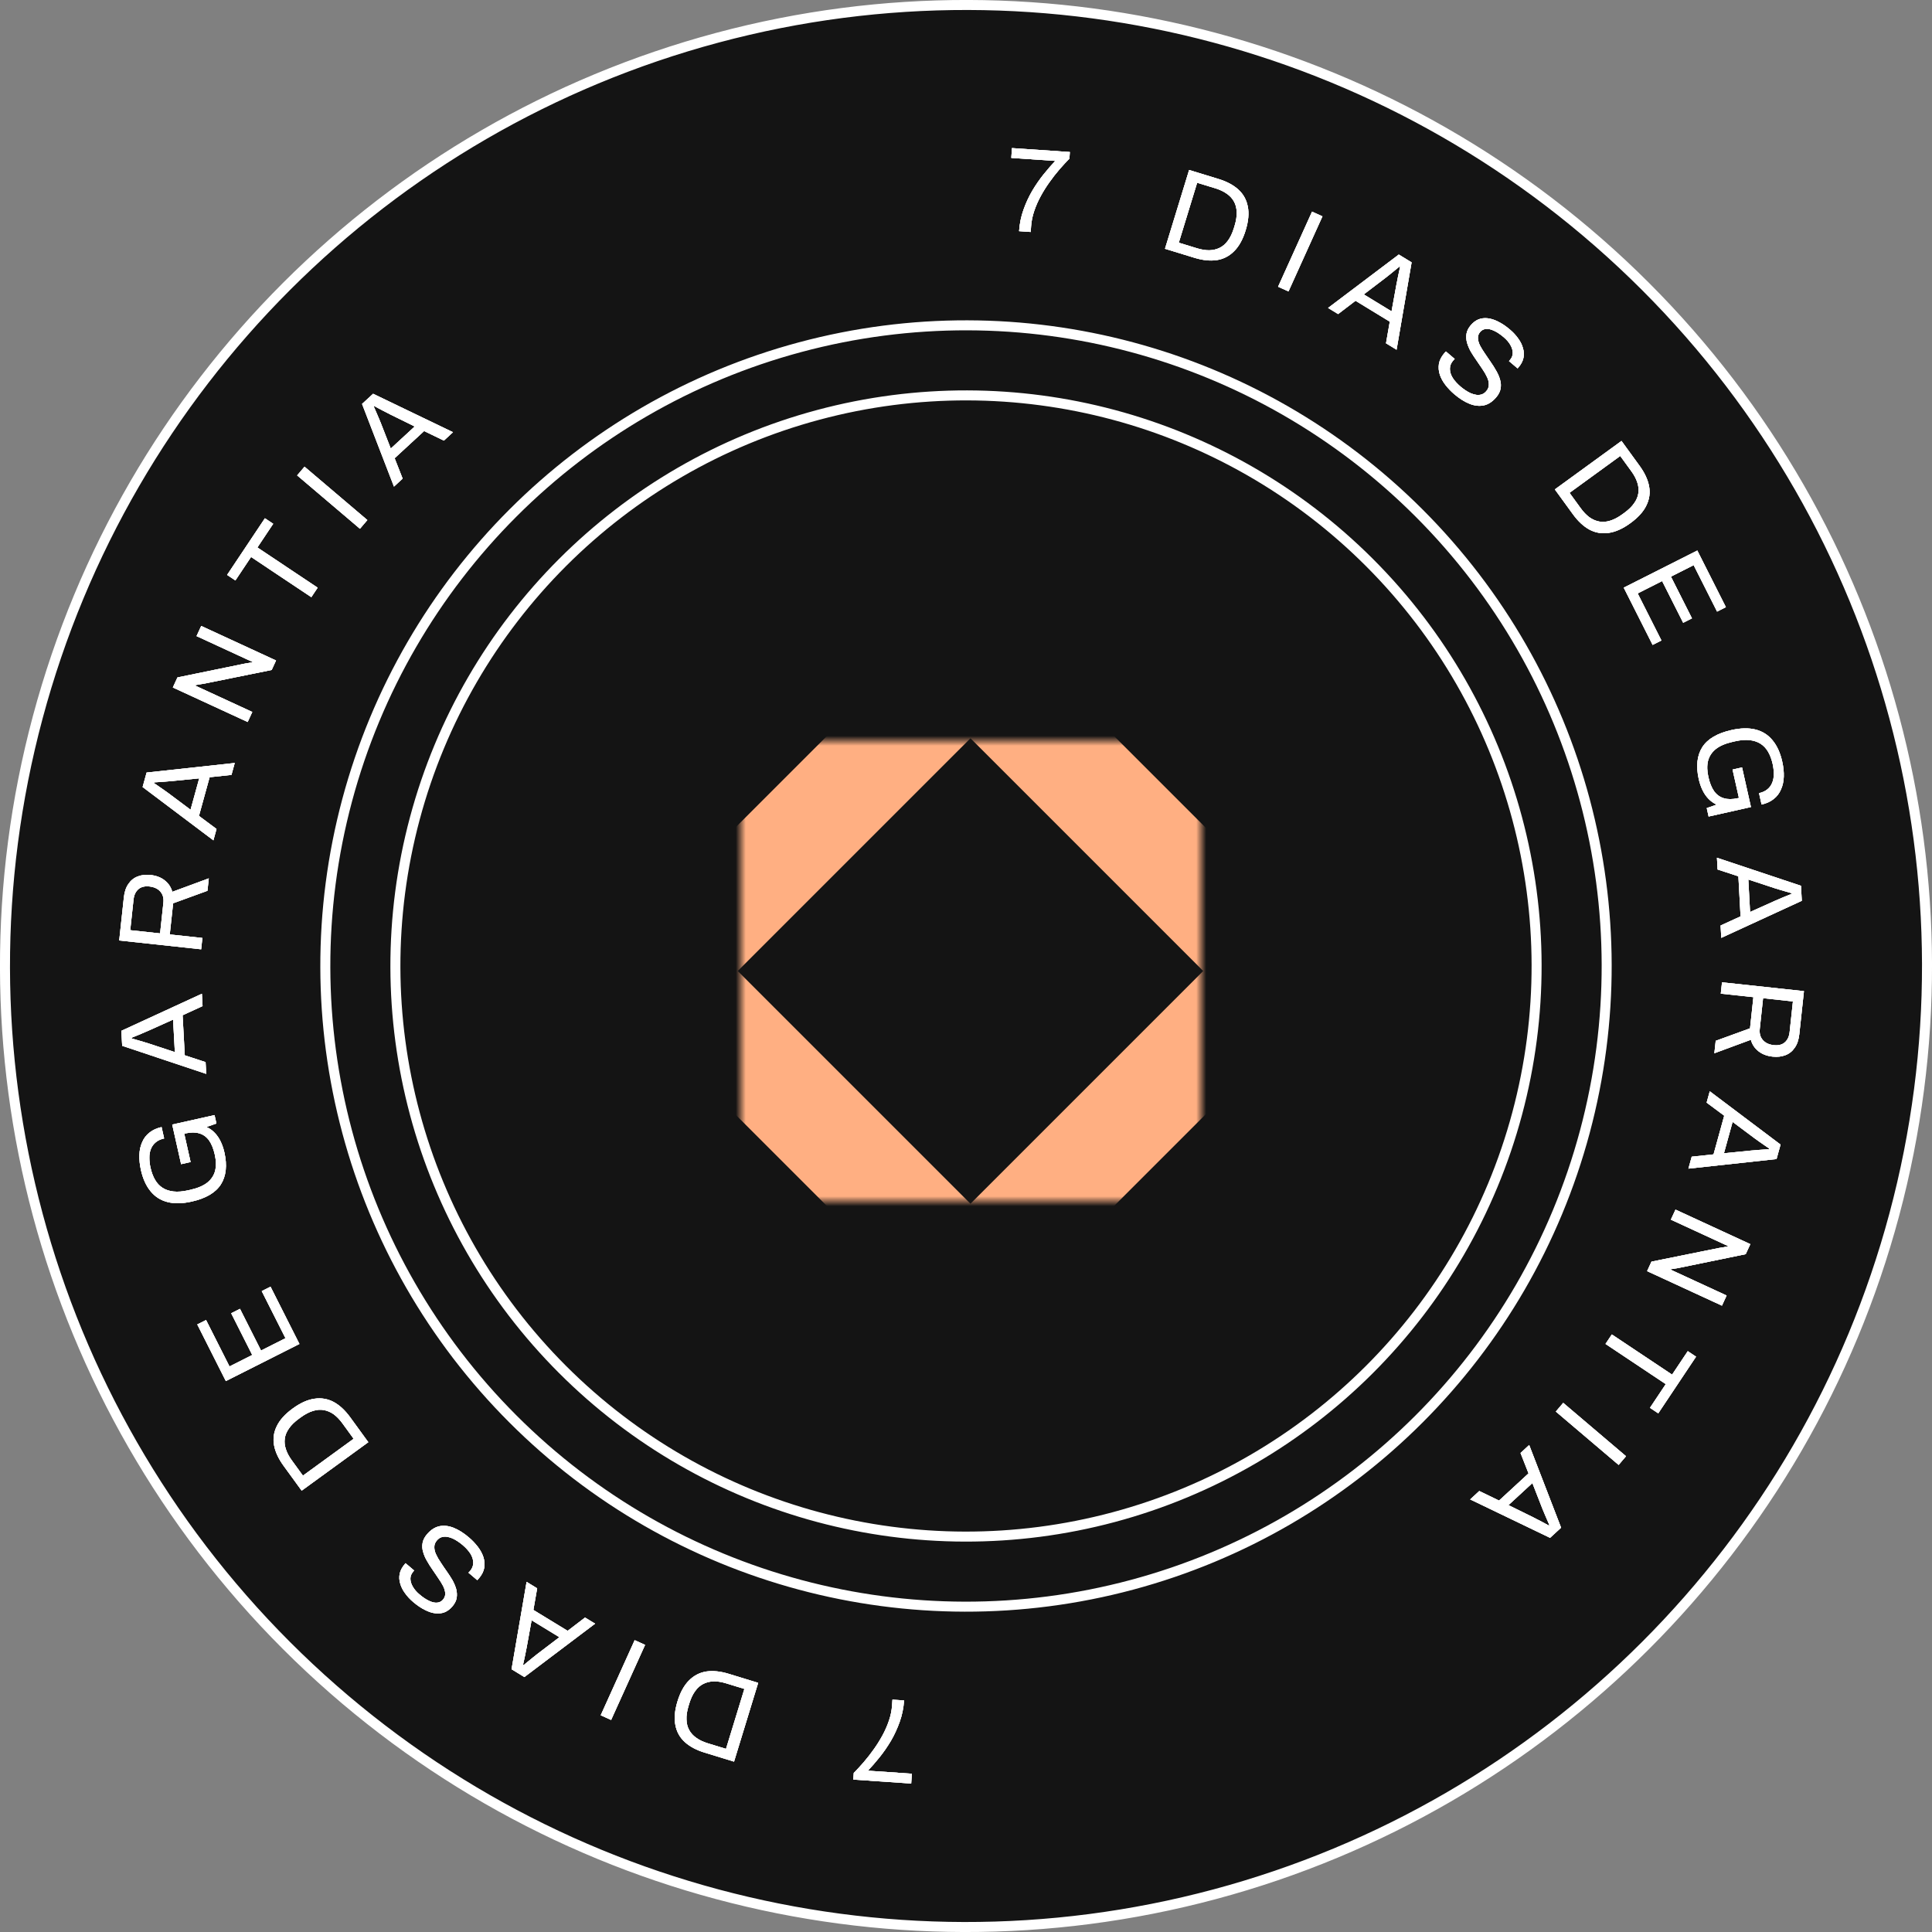 <svg xmlns="http://www.w3.org/2000/svg" width="193" height="193" viewBox="0 0 193 193" fill="none"><rect x="0" y="0" width="193" height="193" fill="#808080" stroke="none"/><circle cx="96.5" cy="96.5" r="96" transform="rotate(-45 96.5 96.5)" fill="#141414" stroke="white"></circle><circle cx="96.5" cy="96.5" r="64" transform="rotate(-45 96.5 96.5)" stroke="white"></circle><circle cx="96.5" cy="96.5" r="57" transform="rotate(-45 96.5 96.5)" stroke="white"></circle><path d="M90.314 169.868C90.264 170.611 90.12 171.318 89.882 171.992C89.643 172.665 89.352 173.299 89.007 173.893C88.654 174.486 88.276 175.034 87.873 175.536C87.47 176.038 87.078 176.488 86.698 176.887L91.092 177.186L91.025 178.168L85.243 177.775L85.287 177.116C85.606 176.793 85.939 176.431 86.287 176.029C86.627 175.636 86.956 175.213 87.276 174.762C87.594 174.318 87.887 173.853 88.152 173.366C88.418 172.879 88.636 172.38 88.807 171.871C88.978 171.369 89.08 170.863 89.115 170.352L89.153 169.789L90.314 169.868Z" fill="white"></path><path d="M90.314 169.868C90.264 170.611 90.12 171.318 89.882 171.992C89.643 172.665 89.352 173.299 89.007 173.893C88.654 174.486 88.276 175.034 87.873 175.536C87.47 176.038 87.078 176.488 86.698 176.887L91.092 177.186L91.025 178.168L85.243 177.775L85.287 177.116C85.606 176.793 85.939 176.431 86.287 176.029C86.627 175.636 86.956 175.213 87.276 174.762C87.594 174.318 87.887 173.853 88.152 173.366C88.418 172.879 88.636 172.38 88.807 171.871C88.978 171.369 89.08 170.863 89.115 170.352L89.153 169.789L90.314 169.868Z" fill="white"></path><path d="M90.314 169.868C90.264 170.611 90.12 171.318 89.882 171.992C89.643 172.665 89.352 173.299 89.007 173.893C88.654 174.486 88.276 175.034 87.873 175.536C87.47 176.038 87.078 176.488 86.698 176.887L91.092 177.186L91.025 178.168L85.243 177.775L85.287 177.116C85.606 176.793 85.939 176.431 86.287 176.029C86.627 175.636 86.956 175.213 87.276 174.762C87.594 174.318 87.887 173.853 88.152 173.366C88.418 172.879 88.636 172.38 88.807 171.871C88.978 171.369 89.08 170.863 89.115 170.352L89.153 169.789L90.314 169.868Z" fill="white"></path><path d="M75.739 168.11L73.328 175.981L70.391 175.081C69.564 174.828 68.903 174.475 68.406 174.021C67.909 173.568 67.596 173.004 67.469 172.329C67.331 171.659 67.402 170.865 67.683 169.947C67.96 169.045 68.344 168.351 68.836 167.865C69.32 167.378 69.896 167.081 70.564 166.976C71.229 166.879 71.975 166.957 72.801 167.21L75.739 168.11ZM74.361 168.717L72.536 168.158C72.1 168.024 71.694 167.958 71.317 167.96C70.937 167.969 70.59 168.051 70.275 168.206C69.96 168.36 69.686 168.599 69.454 168.921C69.211 169.248 69.013 169.664 68.858 170.169L68.788 170.398C68.628 170.919 68.559 171.378 68.579 171.778C68.588 172.182 68.681 172.537 68.855 172.841C69.022 173.143 69.261 173.401 69.573 173.613C69.882 173.833 70.258 174.011 70.702 174.147L72.526 174.706L74.361 168.717Z" fill="white"></path><path d="M75.739 168.11L73.328 175.981L70.391 175.081C69.564 174.828 68.903 174.475 68.406 174.021C67.909 173.568 67.596 173.004 67.469 172.329C67.331 171.659 67.402 170.865 67.683 169.947C67.96 169.045 68.344 168.351 68.836 167.865C69.32 167.378 69.896 167.081 70.564 166.976C71.229 166.879 71.975 166.957 72.801 167.21L75.739 168.11ZM74.361 168.717L72.536 168.158C72.1 168.024 71.694 167.958 71.317 167.96C70.937 167.969 70.59 168.051 70.275 168.206C69.96 168.36 69.686 168.599 69.454 168.921C69.211 169.248 69.013 169.664 68.858 170.169L68.788 170.398C68.628 170.919 68.559 171.378 68.579 171.778C68.588 172.182 68.681 172.537 68.855 172.841C69.022 173.143 69.261 173.401 69.573 173.613C69.882 173.833 70.258 174.011 70.702 174.147L72.526 174.706L74.361 168.717Z" fill="white"></path><path d="M75.739 168.11L73.328 175.981L70.391 175.081C69.564 174.828 68.903 174.475 68.406 174.021C67.909 173.568 67.596 173.004 67.469 172.329C67.331 171.659 67.402 170.865 67.683 169.947C67.96 169.045 68.344 168.351 68.836 167.865C69.32 167.378 69.896 167.081 70.564 166.976C71.229 166.879 71.975 166.957 72.801 167.21L75.739 168.11ZM74.361 168.717L72.536 168.158C72.1 168.024 71.694 167.958 71.317 167.96C70.937 167.969 70.59 168.051 70.275 168.206C69.96 168.36 69.686 168.599 69.454 168.921C69.211 169.248 69.013 169.664 68.858 170.169L68.788 170.398C68.628 170.919 68.559 171.378 68.579 171.778C68.588 172.182 68.681 172.537 68.855 172.841C69.022 173.143 69.261 173.401 69.573 173.613C69.882 173.833 70.258 174.011 70.702 174.147L72.526 174.706L74.361 168.717Z" fill="white"></path><path d="M64.441 164.318L61.048 171.818L60.01 171.348L63.402 163.848L64.441 164.318Z" fill="white"></path><path d="M64.441 164.318L61.048 171.818L60.01 171.348L63.402 163.848L64.441 164.318Z" fill="white"></path><path d="M64.441 164.318L61.048 171.818L60.01 171.348L63.402 163.848L64.441 164.318Z" fill="white"></path><path d="M59.447 162.199L52.383 167.532L51.103 166.751L52.605 158.024L53.66 158.668L53.283 160.828L56.705 162.915L58.443 161.587L59.447 162.199ZM55.881 163.551L53.105 161.857L52.611 164.579C52.594 164.653 52.573 164.757 52.547 164.891C52.521 165.025 52.493 165.172 52.461 165.331C52.426 165.497 52.39 165.662 52.355 165.828C52.315 166.001 52.28 166.157 52.25 166.299L52.312 166.336C52.443 166.229 52.593 166.105 52.763 165.965C52.933 165.825 53.101 165.688 53.267 165.555C53.428 165.429 53.565 165.32 53.676 165.229L55.881 163.551Z" fill="white"></path><path d="M59.447 162.199L52.383 167.532L51.103 166.751L52.605 158.024L53.66 158.668L53.283 160.828L56.705 162.915L58.443 161.587L59.447 162.199ZM55.881 163.551L53.105 161.857L52.611 164.579C52.594 164.653 52.573 164.757 52.547 164.891C52.521 165.025 52.493 165.172 52.461 165.331C52.426 165.497 52.39 165.662 52.355 165.828C52.315 166.001 52.28 166.157 52.25 166.299L52.312 166.336C52.443 166.229 52.593 166.105 52.763 165.965C52.933 165.825 53.101 165.688 53.267 165.555C53.428 165.429 53.565 165.32 53.676 165.229L55.881 163.551Z" fill="white"></path><path d="M59.447 162.199L52.383 167.532L51.103 166.751L52.605 158.024L53.66 158.668L53.283 160.828L56.705 162.915L58.443 161.587L59.447 162.199ZM55.881 163.551L53.105 161.857L52.611 164.579C52.594 164.653 52.573 164.757 52.547 164.891C52.521 165.025 52.493 165.172 52.461 165.331C52.426 165.497 52.39 165.662 52.355 165.828C52.315 166.001 52.28 166.157 52.25 166.299L52.312 166.336C52.443 166.229 52.593 166.105 52.763 165.965C52.933 165.825 53.101 165.688 53.267 165.555C53.428 165.429 53.565 165.32 53.676 165.229L55.881 163.551Z" fill="white"></path><path d="M46.824 153.569C47.166 153.859 47.466 154.172 47.726 154.509C47.98 154.84 48.167 155.182 48.286 155.536C48.401 155.895 48.43 156.256 48.374 156.618C48.313 156.975 48.134 157.327 47.839 157.675C47.813 157.705 47.787 157.736 47.761 157.766C47.729 157.792 47.7 157.82 47.674 157.85L46.796 157.104C46.812 157.086 46.841 157.058 46.883 157.02C46.914 156.984 46.943 156.95 46.969 156.92C47.176 156.676 47.279 156.406 47.278 156.111C47.276 155.816 47.184 155.517 47 155.215C46.806 154.913 46.544 154.622 46.214 154.342C46.068 154.218 45.908 154.097 45.734 153.981C45.554 153.859 45.372 153.758 45.19 153.676C44.996 153.595 44.81 153.542 44.632 153.517C44.443 153.493 44.268 153.507 44.108 153.56C43.936 153.613 43.78 153.723 43.641 153.887C43.464 154.094 43.38 154.317 43.388 154.555C43.385 154.793 43.445 155.038 43.567 155.289C43.684 155.546 43.84 155.815 44.033 156.094C44.214 156.375 44.408 156.66 44.613 156.949C44.818 157.239 45.009 157.533 45.187 157.831C45.353 158.129 45.479 158.426 45.566 158.719C45.647 159.019 45.665 159.319 45.621 159.617C45.572 159.911 45.428 160.198 45.189 160.478C44.967 160.74 44.715 160.931 44.435 161.05C44.15 161.164 43.843 161.203 43.517 161.167C43.179 161.133 42.824 161.02 42.451 160.828C42.073 160.644 41.682 160.38 41.28 160.038C40.951 159.759 40.677 159.463 40.459 159.152C40.229 158.841 40.07 158.522 39.981 158.194C39.88 157.868 39.862 157.543 39.927 157.22C39.992 156.897 40.156 156.58 40.42 156.269L40.513 156.159L41.373 156.889L41.257 157.026C41.08 157.234 40.994 157.465 40.998 157.72C41.002 157.975 41.083 158.238 41.241 158.509C41.393 158.775 41.609 159.027 41.89 159.265C42.255 159.576 42.591 159.798 42.897 159.932C43.198 160.072 43.467 160.127 43.702 160.097C43.927 160.067 44.109 159.97 44.249 159.805C44.41 159.616 44.486 159.409 44.479 159.182C44.466 158.951 44.398 158.709 44.276 158.458C44.148 158.213 43.988 157.951 43.795 157.672C43.602 157.392 43.408 157.107 43.215 156.816C43.009 156.526 42.824 156.232 42.657 155.934C42.48 155.636 42.351 155.337 42.27 155.037C42.177 154.738 42.159 154.439 42.214 154.139C42.264 153.846 42.41 153.556 42.654 153.269C43.032 152.824 43.45 152.555 43.908 152.461C44.36 152.373 44.833 152.428 45.326 152.626C45.819 152.825 46.318 153.139 46.824 153.569Z" fill="white"></path><path d="M46.824 153.569C47.166 153.859 47.466 154.172 47.726 154.509C47.98 154.84 48.167 155.182 48.286 155.536C48.401 155.895 48.43 156.256 48.374 156.618C48.313 156.975 48.134 157.327 47.839 157.675C47.813 157.705 47.787 157.736 47.761 157.766C47.729 157.792 47.7 157.82 47.674 157.85L46.796 157.104C46.812 157.086 46.841 157.058 46.883 157.02C46.914 156.984 46.943 156.95 46.969 156.92C47.176 156.676 47.279 156.406 47.278 156.111C47.276 155.816 47.184 155.517 47 155.215C46.806 154.913 46.544 154.622 46.214 154.342C46.068 154.218 45.908 154.097 45.734 153.981C45.554 153.859 45.372 153.758 45.19 153.676C44.996 153.595 44.81 153.542 44.632 153.517C44.443 153.493 44.268 153.507 44.108 153.56C43.936 153.613 43.78 153.723 43.641 153.887C43.464 154.094 43.38 154.317 43.388 154.555C43.385 154.793 43.445 155.038 43.567 155.289C43.684 155.546 43.84 155.815 44.033 156.094C44.214 156.375 44.408 156.66 44.613 156.949C44.818 157.239 45.009 157.533 45.187 157.831C45.353 158.129 45.479 158.426 45.566 158.719C45.647 159.019 45.665 159.319 45.621 159.617C45.572 159.911 45.428 160.198 45.189 160.478C44.967 160.74 44.715 160.931 44.435 161.05C44.15 161.164 43.843 161.203 43.517 161.167C43.179 161.133 42.824 161.02 42.451 160.828C42.073 160.644 41.682 160.38 41.28 160.038C40.951 159.759 40.677 159.463 40.459 159.152C40.229 158.841 40.07 158.522 39.981 158.194C39.88 157.868 39.862 157.543 39.927 157.22C39.992 156.897 40.156 156.58 40.42 156.269L40.513 156.159L41.373 156.889L41.257 157.026C41.08 157.234 40.994 157.465 40.998 157.72C41.002 157.975 41.083 158.238 41.241 158.509C41.393 158.775 41.609 159.027 41.89 159.265C42.255 159.576 42.591 159.798 42.897 159.932C43.198 160.072 43.467 160.127 43.702 160.097C43.927 160.067 44.109 159.97 44.249 159.805C44.41 159.616 44.486 159.409 44.479 159.182C44.466 158.951 44.398 158.709 44.276 158.458C44.148 158.213 43.988 157.951 43.795 157.672C43.602 157.392 43.408 157.107 43.215 156.816C43.009 156.526 42.824 156.232 42.657 155.934C42.48 155.636 42.351 155.337 42.27 155.037C42.177 154.738 42.159 154.439 42.214 154.139C42.264 153.846 42.41 153.556 42.654 153.269C43.032 152.824 43.45 152.555 43.908 152.461C44.36 152.373 44.833 152.428 45.326 152.626C45.819 152.825 46.318 153.139 46.824 153.569Z" fill="white"></path><path d="M46.824 153.569C47.166 153.859 47.466 154.172 47.726 154.509C47.98 154.84 48.167 155.182 48.286 155.536C48.401 155.895 48.43 156.256 48.374 156.618C48.313 156.975 48.134 157.327 47.839 157.675C47.813 157.705 47.787 157.736 47.761 157.766C47.729 157.792 47.7 157.82 47.674 157.85L46.796 157.104C46.812 157.086 46.841 157.058 46.883 157.02C46.914 156.984 46.943 156.95 46.969 156.92C47.176 156.676 47.279 156.406 47.278 156.111C47.276 155.816 47.184 155.517 47 155.215C46.806 154.913 46.544 154.622 46.214 154.342C46.068 154.218 45.908 154.097 45.734 153.981C45.554 153.859 45.372 153.758 45.19 153.676C44.996 153.595 44.81 153.542 44.632 153.517C44.443 153.493 44.268 153.507 44.108 153.56C43.936 153.613 43.78 153.723 43.641 153.887C43.464 154.094 43.38 154.317 43.388 154.555C43.385 154.793 43.445 155.038 43.567 155.289C43.684 155.546 43.84 155.815 44.033 156.094C44.214 156.375 44.408 156.66 44.613 156.949C44.818 157.239 45.009 157.533 45.187 157.831C45.353 158.129 45.479 158.426 45.566 158.719C45.647 159.019 45.665 159.319 45.621 159.617C45.572 159.911 45.428 160.198 45.189 160.478C44.967 160.74 44.715 160.931 44.435 161.05C44.15 161.164 43.843 161.203 43.517 161.167C43.179 161.133 42.824 161.02 42.451 160.828C42.073 160.644 41.682 160.38 41.28 160.038C40.951 159.759 40.677 159.463 40.459 159.152C40.229 158.841 40.07 158.522 39.981 158.194C39.88 157.868 39.862 157.543 39.927 157.22C39.992 156.897 40.156 156.58 40.42 156.269L40.513 156.159L41.373 156.889L41.257 157.026C41.08 157.234 40.994 157.465 40.998 157.72C41.002 157.975 41.083 158.238 41.241 158.509C41.393 158.775 41.609 159.027 41.89 159.265C42.255 159.576 42.591 159.798 42.897 159.932C43.198 160.072 43.467 160.127 43.702 160.097C43.927 160.067 44.109 159.97 44.249 159.805C44.41 159.616 44.486 159.409 44.479 159.182C44.466 158.951 44.398 158.709 44.276 158.458C44.148 158.213 43.988 157.951 43.795 157.672C43.602 157.392 43.408 157.107 43.215 156.816C43.009 156.526 42.824 156.232 42.657 155.934C42.48 155.636 42.351 155.337 42.27 155.037C42.177 154.738 42.159 154.439 42.214 154.139C42.264 153.846 42.41 153.556 42.654 153.269C43.032 152.824 43.45 152.555 43.908 152.461C44.36 152.373 44.833 152.428 45.326 152.626C45.819 152.825 46.318 153.139 46.824 153.569Z" fill="white"></path><path d="M36.793 144.071L30.136 148.912L28.329 146.428C27.821 145.729 27.504 145.049 27.38 144.388C27.255 143.727 27.344 143.088 27.648 142.472C27.94 141.854 28.475 141.262 29.251 140.698C30.015 140.142 30.739 139.819 31.423 139.726C32.103 139.628 32.742 139.737 33.339 140.055C33.929 140.377 34.478 140.888 34.987 141.586L36.793 144.071ZM35.327 143.728L34.205 142.184C33.937 141.816 33.651 141.519 33.349 141.293C33.04 141.073 32.714 140.93 32.369 140.864C32.024 140.798 31.662 140.824 31.283 140.941C30.892 141.057 30.483 141.27 30.056 141.581L29.862 141.722C29.422 142.042 29.09 142.367 28.866 142.699C28.631 143.028 28.492 143.367 28.448 143.715C28.4 144.057 28.436 144.406 28.557 144.763C28.672 145.125 28.866 145.493 29.139 145.869L30.261 147.412L35.327 143.728Z" fill="white"></path><path d="M36.793 144.071L30.136 148.912L28.329 146.428C27.821 145.729 27.504 145.049 27.38 144.388C27.255 143.727 27.344 143.088 27.648 142.472C27.94 141.854 28.475 141.262 29.251 140.698C30.015 140.142 30.739 139.819 31.423 139.726C32.103 139.628 32.742 139.737 33.339 140.055C33.929 140.377 34.478 140.888 34.987 141.586L36.793 144.071ZM35.327 143.728L34.205 142.184C33.937 141.816 33.651 141.519 33.349 141.293C33.04 141.073 32.714 140.93 32.369 140.864C32.024 140.798 31.662 140.824 31.283 140.941C30.892 141.057 30.483 141.27 30.056 141.581L29.862 141.722C29.422 142.042 29.09 142.367 28.866 142.699C28.631 143.028 28.492 143.367 28.448 143.715C28.4 144.057 28.436 144.406 28.557 144.763C28.672 145.125 28.866 145.493 29.139 145.869L30.261 147.412L35.327 143.728Z" fill="white"></path><path d="M36.793 144.071L30.136 148.912L28.329 146.428C27.821 145.729 27.504 145.049 27.38 144.388C27.255 143.727 27.344 143.088 27.648 142.472C27.94 141.854 28.475 141.262 29.251 140.698C30.015 140.142 30.739 139.819 31.423 139.726C32.103 139.628 32.742 139.737 33.339 140.055C33.929 140.377 34.478 140.888 34.987 141.586L36.793 144.071ZM35.327 143.728L34.205 142.184C33.937 141.816 33.651 141.519 33.349 141.293C33.04 141.073 32.714 140.93 32.369 140.864C32.024 140.798 31.662 140.824 31.283 140.941C30.892 141.057 30.483 141.27 30.056 141.581L29.862 141.722C29.422 142.042 29.09 142.367 28.866 142.699C28.631 143.028 28.492 143.367 28.448 143.715C28.4 144.057 28.436 144.406 28.557 144.763C28.672 145.125 28.866 145.493 29.139 145.869L30.261 147.412L35.327 143.728Z" fill="white"></path><path d="M29.911 134.257L22.561 137.965L19.707 132.308L20.586 131.865L22.926 136.504L25.198 135.358L23.095 131.19L23.974 130.747L26.076 134.915L28.519 133.682L26.146 128.979L27.025 128.536L29.911 134.257Z" fill="white"></path><path d="M29.911 134.257L22.561 137.965L19.707 132.308L20.586 131.865L22.926 136.504L25.198 135.358L23.095 131.19L23.974 130.747L26.076 134.915L28.519 133.682L26.146 128.979L27.025 128.536L29.911 134.257Z" fill="white"></path><path d="M29.911 134.257L22.561 137.965L19.707 132.308L20.586 131.865L22.926 136.504L25.198 135.358L23.095 131.19L23.974 130.747L26.076 134.915L28.519 133.682L26.146 128.979L27.025 128.536L29.911 134.257Z" fill="white"></path><path d="M22.418 115.13C22.709 116.426 22.591 117.49 22.064 118.321C21.535 119.145 20.565 119.715 19.152 120.032C18.231 120.239 17.427 120.255 16.74 120.082C16.053 119.908 15.489 119.551 15.048 119.01C14.6 118.471 14.277 117.765 14.081 116.89C13.958 116.344 13.906 115.835 13.923 115.364C13.94 114.893 14.034 114.47 14.204 114.096C14.364 113.715 14.605 113.399 14.926 113.147C15.244 112.886 15.65 112.701 16.141 112.591L16.396 113.727C16.053 113.804 15.774 113.932 15.56 114.111C15.338 114.292 15.176 114.517 15.072 114.786C14.967 115.048 14.917 115.338 14.923 115.656C14.921 115.976 14.959 116.308 15.036 116.652C15.141 117.12 15.293 117.524 15.492 117.865C15.692 118.206 15.944 118.473 16.25 118.666C16.556 118.86 16.919 118.98 17.339 119.025C17.759 119.07 18.239 119.032 18.777 118.911L19.023 118.856C19.749 118.693 20.314 118.452 20.718 118.131C21.12 117.803 21.379 117.405 21.495 116.936C21.603 116.469 21.591 115.939 21.458 115.346C21.323 114.745 21.13 114.267 20.878 113.914C20.619 113.562 20.296 113.331 19.911 113.221C19.524 113.103 19.069 113.102 18.546 113.22L18.405 113.251L19.041 116.085L18.092 116.298L17.204 112.34L21.431 111.392L21.62 112.235L20.628 112.58C20.948 112.73 21.227 112.93 21.464 113.18C21.7 113.43 21.897 113.722 22.054 114.056C22.209 114.382 22.33 114.74 22.418 115.13Z" fill="white"></path><path d="M22.418 115.13C22.709 116.426 22.591 117.49 22.064 118.321C21.535 119.145 20.565 119.715 19.152 120.032C18.231 120.239 17.427 120.255 16.74 120.082C16.053 119.908 15.489 119.551 15.048 119.01C14.6 118.471 14.277 117.765 14.081 116.89C13.958 116.344 13.906 115.835 13.923 115.364C13.94 114.893 14.034 114.47 14.204 114.096C14.364 113.715 14.605 113.399 14.926 113.147C15.244 112.886 15.65 112.701 16.141 112.591L16.396 113.727C16.053 113.804 15.774 113.932 15.56 114.111C15.338 114.292 15.176 114.517 15.072 114.786C14.967 115.048 14.917 115.338 14.923 115.656C14.921 115.976 14.959 116.308 15.036 116.652C15.141 117.12 15.293 117.524 15.492 117.865C15.692 118.206 15.944 118.473 16.25 118.666C16.556 118.86 16.919 118.98 17.339 119.025C17.759 119.07 18.239 119.032 18.777 118.911L19.023 118.856C19.749 118.693 20.314 118.452 20.718 118.131C21.12 117.803 21.379 117.405 21.495 116.936C21.603 116.469 21.591 115.939 21.458 115.346C21.323 114.745 21.13 114.267 20.878 113.914C20.619 113.562 20.296 113.331 19.911 113.221C19.524 113.103 19.069 113.102 18.546 113.22L18.405 113.251L19.041 116.085L18.092 116.298L17.204 112.34L21.431 111.392L21.62 112.235L20.628 112.58C20.948 112.73 21.227 112.93 21.464 113.18C21.7 113.43 21.897 113.722 22.054 114.056C22.209 114.382 22.33 114.74 22.418 115.13Z" fill="white"></path><path d="M22.418 115.13C22.709 116.426 22.591 117.49 22.064 118.321C21.535 119.145 20.565 119.715 19.152 120.032C18.231 120.239 17.427 120.255 16.74 120.082C16.053 119.908 15.489 119.551 15.048 119.01C14.6 118.471 14.277 117.765 14.081 116.89C13.958 116.344 13.906 115.835 13.923 115.364C13.94 114.893 14.034 114.47 14.204 114.096C14.364 113.715 14.605 113.399 14.926 113.147C15.244 112.886 15.65 112.701 16.141 112.591L16.396 113.727C16.053 113.804 15.774 113.932 15.56 114.111C15.338 114.292 15.176 114.517 15.072 114.786C14.967 115.048 14.917 115.338 14.923 115.656C14.921 115.976 14.959 116.308 15.036 116.652C15.141 117.12 15.293 117.524 15.492 117.865C15.692 118.206 15.944 118.473 16.25 118.666C16.556 118.86 16.919 118.98 17.339 119.025C17.759 119.07 18.239 119.032 18.777 118.911L19.023 118.856C19.749 118.693 20.314 118.452 20.718 118.131C21.12 117.803 21.379 117.405 21.495 116.936C21.603 116.469 21.591 115.939 21.458 115.346C21.323 114.745 21.13 114.267 20.878 113.914C20.619 113.562 20.296 113.331 19.911 113.221C19.524 113.103 19.069 113.102 18.546 113.22L18.405 113.251L19.041 116.085L18.092 116.298L17.204 112.34L21.431 111.392L21.62 112.235L20.628 112.58C20.948 112.73 21.227 112.93 21.464 113.18C21.7 113.43 21.897 113.722 22.054 114.056C22.209 114.382 22.33 114.74 22.418 115.13Z" fill="white"></path><path d="M20.601 107.276L12.205 104.473L12.124 102.975L20.168 99.272L20.235 100.506L18.241 101.419L18.457 105.421L20.537 106.102L20.601 107.276ZM17.467 105.102L17.291 101.855L14.769 102.988C14.698 103.016 14.6 103.057 14.475 103.112C14.35 103.167 14.213 103.227 14.064 103.291C13.907 103.355 13.751 103.42 13.594 103.484C13.429 103.549 13.28 103.609 13.147 103.665L13.151 103.737C13.314 103.784 13.501 103.838 13.712 103.899C13.924 103.959 14.132 104.02 14.335 104.081C14.531 104.143 14.698 104.194 14.836 104.234L17.467 105.102Z" fill="white"></path><path d="M20.601 107.276L12.205 104.473L12.124 102.975L20.168 99.272L20.235 100.506L18.241 101.419L18.457 105.421L20.537 106.102L20.601 107.276ZM17.467 105.102L17.291 101.855L14.769 102.988C14.698 103.016 14.6 103.057 14.475 103.112C14.35 103.167 14.213 103.227 14.064 103.291C13.907 103.355 13.751 103.42 13.594 103.484C13.429 103.549 13.28 103.609 13.147 103.665L13.151 103.737C13.314 103.784 13.501 103.838 13.712 103.899C13.924 103.959 14.132 104.02 14.335 104.081C14.531 104.143 14.698 104.194 14.836 104.234L17.467 105.102Z" fill="white"></path><path d="M20.601 107.276L12.205 104.473L12.124 102.975L20.168 99.272L20.235 100.506L18.241 101.419L18.457 105.421L20.537 106.102L20.601 107.276ZM17.467 105.102L17.291 101.855L14.769 102.988C14.698 103.016 14.6 103.057 14.475 103.112C14.35 103.167 14.213 103.227 14.064 103.291C13.907 103.355 13.751 103.42 13.594 103.484C13.429 103.549 13.28 103.609 13.147 103.665L13.151 103.737C13.314 103.784 13.501 103.838 13.712 103.899C13.924 103.959 14.132 104.02 14.335 104.081C14.531 104.143 14.698 104.194 14.836 104.234L17.467 105.102Z" fill="white"></path><path d="M20.094 94.832L11.909 93.95L12.374 89.643C12.434 89.086 12.587 88.636 12.833 88.293C13.072 87.94 13.384 87.692 13.77 87.549C14.148 87.404 14.571 87.358 15.04 87.408C15.605 87.469 16.077 87.648 16.455 87.947C16.833 88.245 17.086 88.626 17.213 89.091L20.858 87.745L20.724 88.986L17.295 90.234L16.959 93.348L20.216 93.699L20.094 94.832ZM15.993 93.244L16.323 90.177C16.372 89.724 16.271 89.355 16.02 89.07C15.77 88.778 15.402 88.606 14.917 88.553C14.615 88.521 14.354 88.549 14.136 88.638C13.917 88.727 13.74 88.873 13.605 89.076C13.463 89.278 13.375 89.538 13.34 89.856L13.01 92.922L15.993 93.244Z" fill="white"></path><path d="M20.094 94.832L11.909 93.95L12.374 89.643C12.434 89.086 12.587 88.636 12.833 88.293C13.072 87.94 13.384 87.692 13.77 87.549C14.148 87.404 14.571 87.358 15.04 87.408C15.605 87.469 16.077 87.648 16.455 87.947C16.833 88.245 17.086 88.626 17.213 89.091L20.858 87.745L20.724 88.986L17.295 90.234L16.959 93.348L20.216 93.699L20.094 94.832ZM15.993 93.244L16.323 90.177C16.372 89.724 16.271 89.355 16.02 89.07C15.77 88.778 15.402 88.606 14.917 88.553C14.615 88.521 14.354 88.549 14.136 88.638C13.917 88.727 13.74 88.873 13.605 89.076C13.463 89.278 13.375 89.538 13.34 89.856L13.01 92.922L15.993 93.244Z" fill="white"></path><path d="M20.094 94.832L11.909 93.95L12.374 89.643C12.434 89.086 12.587 88.636 12.833 88.293C13.072 87.94 13.384 87.692 13.77 87.549C14.148 87.404 14.571 87.358 15.04 87.408C15.605 87.469 16.077 87.648 16.455 87.947C16.833 88.245 17.086 88.626 17.213 89.091L20.858 87.745L20.724 88.986L17.295 90.234L16.959 93.348L20.216 93.699L20.094 94.832ZM15.993 93.244L16.323 90.177C16.372 89.724 16.271 89.355 16.02 89.07C15.77 88.778 15.402 88.606 14.917 88.553C14.615 88.521 14.354 88.549 14.136 88.638C13.917 88.727 13.74 88.873 13.605 89.076C13.463 89.278 13.375 89.538 13.34 89.856L13.01 92.922L15.993 93.244Z" fill="white"></path><path d="M21.318 83.946L14.247 78.622L14.646 77.176L23.45 76.219L23.121 77.41L20.94 77.643L19.875 81.506L21.63 82.812L21.318 83.946ZM19.036 80.889L19.901 77.754L17.149 78.028C17.073 78.032 16.968 78.04 16.831 78.053C16.695 78.065 16.547 78.078 16.385 78.091C16.216 78.103 16.047 78.114 15.878 78.126C15.701 78.135 15.54 78.145 15.397 78.155L15.377 78.224C15.517 78.321 15.677 78.431 15.858 78.556C16.04 78.681 16.217 78.805 16.391 78.927C16.557 79.048 16.699 79.149 16.817 79.231L19.036 80.889Z" fill="white"></path><path d="M21.318 83.946L14.247 78.622L14.646 77.176L23.45 76.219L23.121 77.41L20.94 77.643L19.875 81.506L21.63 82.812L21.318 83.946ZM19.036 80.889L19.901 77.754L17.149 78.028C17.073 78.032 16.968 78.04 16.831 78.053C16.695 78.065 16.547 78.078 16.385 78.091C16.216 78.103 16.047 78.114 15.878 78.126C15.701 78.135 15.54 78.145 15.397 78.155L15.377 78.224C15.517 78.321 15.677 78.431 15.858 78.556C16.04 78.681 16.217 78.805 16.391 78.927C16.557 79.048 16.699 79.149 16.817 79.231L19.036 80.889Z" fill="white"></path><path d="M21.318 83.946L14.247 78.622L14.646 77.176L23.45 76.219L23.121 77.41L20.94 77.643L19.875 81.506L21.63 82.812L21.318 83.946ZM19.036 80.889L19.901 77.754L17.149 78.028C17.073 78.032 16.968 78.04 16.831 78.053C16.695 78.065 16.547 78.078 16.385 78.091C16.216 78.103 16.047 78.114 15.878 78.126C15.701 78.135 15.54 78.145 15.397 78.155L15.377 78.224C15.517 78.321 15.677 78.431 15.858 78.556C16.04 78.681 16.217 78.805 16.391 78.927C16.557 79.048 16.699 79.149 16.817 79.231L19.036 80.889Z" fill="white"></path><path d="M24.741 72.125L17.266 68.676L17.729 67.673L24.328 66.318C24.388 66.302 24.475 66.284 24.589 66.267C24.703 66.249 24.817 66.231 24.931 66.213C25.038 66.192 25.132 66.178 25.215 66.172L25.235 66.128C25.118 66.075 25.006 66.023 24.897 65.972C24.781 65.919 24.668 65.867 24.559 65.817L19.634 63.544L20.102 62.531L27.576 65.98L27.139 66.928L20.432 68.287C20.329 68.301 20.181 68.325 19.989 68.36C19.8 68.387 19.647 68.413 19.53 68.439L19.505 68.493C19.621 68.547 19.737 68.6 19.853 68.654C19.962 68.704 20.075 68.756 20.191 68.81L25.203 71.123L24.741 72.125Z" fill="white"></path><path d="M24.741 72.125L17.266 68.676L17.729 67.673L24.328 66.318C24.388 66.302 24.475 66.284 24.589 66.267C24.703 66.249 24.817 66.231 24.931 66.213C25.038 66.192 25.132 66.178 25.215 66.172L25.235 66.128C25.118 66.075 25.006 66.023 24.897 65.972C24.781 65.919 24.668 65.867 24.559 65.817L19.634 63.544L20.102 62.531L27.576 65.98L27.139 66.928L20.432 68.287C20.329 68.301 20.181 68.325 19.989 68.36C19.8 68.387 19.647 68.413 19.53 68.439L19.505 68.493C19.621 68.547 19.737 68.6 19.853 68.654C19.962 68.704 20.075 68.756 20.191 68.81L25.203 71.123L24.741 72.125Z" fill="white"></path><path d="M24.741 72.125L17.266 68.676L17.729 67.673L24.328 66.318C24.388 66.302 24.475 66.284 24.589 66.267C24.703 66.249 24.817 66.231 24.931 66.213C25.038 66.192 25.132 66.178 25.215 66.172L25.235 66.128C25.118 66.075 25.006 66.023 24.897 65.972C24.781 65.919 24.668 65.867 24.559 65.817L19.634 63.544L20.102 62.531L27.576 65.98L27.139 66.928L20.432 68.287C20.329 68.301 20.181 68.325 19.989 68.36C19.8 68.387 19.647 68.413 19.53 68.439L19.505 68.493C19.621 68.547 19.737 68.6 19.853 68.654C19.962 68.704 20.075 68.756 20.191 68.81L25.203 71.123L24.741 72.125Z" fill="white"></path><path d="M31.1 59.655L25.081 55.639L23.515 57.985L22.687 57.432L26.463 51.773L27.292 52.325L25.713 54.691L31.733 58.707L31.1 59.655Z" fill="white"></path><path d="M31.1 59.655L25.081 55.639L23.515 57.985L22.687 57.432L26.463 51.773L27.292 52.325L25.713 54.691L31.733 58.707L31.1 59.655Z" fill="white"></path><path d="M31.1 59.655L25.081 55.639L23.515 57.985L22.687 57.432L26.463 51.773L27.292 52.325L25.713 54.691L31.733 58.707L31.1 59.655Z" fill="white"></path><path d="M35.958 52.82L29.684 47.49L30.422 46.621L36.696 51.951L35.958 52.82Z" fill="white"></path><path d="M35.958 52.82L29.684 47.49L30.422 46.621L36.696 51.951L35.958 52.82Z" fill="white"></path><path d="M35.958 52.82L29.684 47.49L30.422 46.621L36.696 51.951L35.958 52.82Z" fill="white"></path><path d="M39.357 48.609L36.169 40.352L37.272 39.336L45.251 43.176L44.342 44.014L42.368 43.059L39.422 45.775L40.222 47.812L39.357 48.609ZM39.036 44.809L41.427 42.604L38.946 41.382C38.88 41.346 38.786 41.297 38.664 41.235C38.541 41.173 38.408 41.106 38.264 41.032C38.115 40.952 37.965 40.873 37.815 40.793C37.66 40.707 37.519 40.631 37.392 40.563L37.339 40.612C37.406 40.768 37.484 40.946 37.572 41.148C37.66 41.35 37.745 41.549 37.828 41.745C37.905 41.934 37.972 42.096 38.029 42.228L39.036 44.809Z" fill="white"></path><path d="M39.357 48.609L36.169 40.352L37.272 39.336L45.251 43.176L44.342 44.014L42.368 43.059L39.422 45.775L40.222 47.812L39.357 48.609ZM39.036 44.809L41.427 42.604L38.946 41.382C38.88 41.346 38.786 41.297 38.664 41.235C38.541 41.173 38.408 41.106 38.264 41.032C38.115 40.952 37.965 40.873 37.815 40.793C37.66 40.707 37.519 40.631 37.392 40.563L37.339 40.612C37.406 40.768 37.484 40.946 37.572 41.148C37.66 41.35 37.745 41.549 37.828 41.745C37.905 41.934 37.972 42.096 38.029 42.228L39.036 44.809Z" fill="white"></path><path d="M39.357 48.609L36.169 40.352L37.272 39.336L45.251 43.176L44.342 44.014L42.368 43.059L39.422 45.775L40.222 47.812L39.357 48.609ZM39.036 44.809L41.427 42.604L38.946 41.382C38.88 41.346 38.786 41.297 38.664 41.235C38.541 41.173 38.408 41.106 38.264 41.032C38.115 40.952 37.965 40.873 37.815 40.793C37.66 40.707 37.519 40.631 37.392 40.563L37.339 40.612C37.406 40.768 37.484 40.946 37.572 41.148C37.66 41.35 37.745 41.549 37.828 41.745C37.905 41.934 37.972 42.096 38.029 42.228L39.036 44.809Z" fill="white"></path><path d="M101.803 23.093C101.853 22.35 101.997 21.642 102.236 20.969C102.474 20.296 102.766 19.662 103.111 19.068C103.464 18.475 103.842 17.927 104.245 17.425C104.648 16.923 105.039 16.473 105.419 16.074L101.025 15.775L101.092 14.793L106.874 15.186L106.83 15.845C106.511 16.168 106.178 16.53 105.83 16.931C105.49 17.325 105.161 17.748 104.841 18.199C104.523 18.643 104.23 19.108 103.965 19.595C103.699 20.082 103.481 20.581 103.31 21.09C103.14 21.592 103.037 22.098 103.002 22.609L102.964 23.172L101.803 23.093Z" fill="white"></path><path d="M101.803 23.093C101.853 22.35 101.997 21.642 102.236 20.969C102.474 20.296 102.766 19.662 103.111 19.068C103.464 18.475 103.842 17.927 104.245 17.425C104.648 16.923 105.039 16.473 105.419 16.074L101.025 15.775L101.092 14.793L106.874 15.186L106.83 15.845C106.511 16.168 106.178 16.53 105.83 16.931C105.49 17.325 105.161 17.748 104.841 18.199C104.523 18.643 104.23 19.108 103.965 19.595C103.699 20.082 103.481 20.581 103.31 21.09C103.14 21.592 103.037 22.098 103.002 22.609L102.964 23.172L101.803 23.093Z" fill="white"></path><path d="M101.803 23.093C101.853 22.35 101.997 21.642 102.236 20.969C102.474 20.296 102.766 19.662 103.111 19.068C103.464 18.475 103.842 17.927 104.245 17.425C104.648 16.923 105.039 16.473 105.419 16.074L101.025 15.775L101.092 14.793L106.874 15.186L106.83 15.845C106.511 16.168 106.178 16.53 105.83 16.931C105.49 17.325 105.161 17.748 104.841 18.199C104.523 18.643 104.23 19.108 103.965 19.595C103.699 20.082 103.481 20.581 103.31 21.09C103.14 21.592 103.037 22.098 103.002 22.609L102.964 23.172L101.803 23.093Z" fill="white"></path><path d="M116.378 24.851L118.789 16.98L121.727 17.88C122.553 18.133 123.214 18.486 123.711 18.939C124.208 19.393 124.521 19.957 124.649 20.632C124.787 21.302 124.715 22.096 124.434 23.014C124.157 23.916 123.773 24.61 123.282 25.096C122.798 25.583 122.222 25.88 121.553 25.985C120.888 26.082 120.142 26.004 119.316 25.751L116.378 24.851ZM117.757 24.244L119.581 24.803C120.017 24.936 120.424 25.003 120.801 25.001C121.18 24.991 121.527 24.91 121.842 24.755C122.157 24.601 122.431 24.362 122.664 24.04C122.906 23.713 123.105 23.297 123.259 22.792L123.33 22.563C123.489 22.042 123.559 21.583 123.539 21.183C123.529 20.779 123.437 20.424 123.262 20.12C123.095 19.818 122.856 19.56 122.545 19.348C122.236 19.128 121.859 18.95 121.416 18.814L119.591 18.255L117.757 24.244Z" fill="white"></path><path d="M116.378 24.851L118.789 16.98L121.727 17.88C122.553 18.133 123.214 18.486 123.711 18.939C124.208 19.393 124.521 19.957 124.649 20.632C124.787 21.302 124.715 22.096 124.434 23.014C124.157 23.916 123.773 24.61 123.282 25.096C122.798 25.583 122.222 25.88 121.553 25.985C120.888 26.082 120.142 26.004 119.316 25.751L116.378 24.851ZM117.757 24.244L119.581 24.803C120.017 24.936 120.424 25.003 120.801 25.001C121.18 24.991 121.527 24.91 121.842 24.755C122.157 24.601 122.431 24.362 122.664 24.04C122.906 23.713 123.105 23.297 123.259 22.792L123.33 22.563C123.489 22.042 123.559 21.583 123.539 21.183C123.529 20.779 123.437 20.424 123.262 20.12C123.095 19.818 122.856 19.56 122.545 19.348C122.236 19.128 121.859 18.95 121.416 18.814L119.591 18.255L117.757 24.244Z" fill="white"></path><path d="M116.378 24.851L118.789 16.98L121.727 17.88C122.553 18.133 123.214 18.486 123.711 18.939C124.208 19.393 124.521 19.957 124.649 20.632C124.787 21.302 124.715 22.096 124.434 23.014C124.157 23.916 123.773 24.61 123.282 25.096C122.798 25.583 122.222 25.88 121.553 25.985C120.888 26.082 120.142 26.004 119.316 25.751L116.378 24.851ZM117.757 24.244L119.581 24.803C120.017 24.936 120.424 25.003 120.801 25.001C121.18 24.991 121.527 24.91 121.842 24.755C122.157 24.601 122.431 24.362 122.664 24.04C122.906 23.713 123.105 23.297 123.259 22.792L123.33 22.563C123.489 22.042 123.559 21.583 123.539 21.183C123.529 20.779 123.437 20.424 123.262 20.12C123.095 19.818 122.856 19.56 122.545 19.348C122.236 19.128 121.859 18.95 121.416 18.814L119.591 18.255L117.757 24.244Z" fill="white"></path><path d="M127.676 28.643L131.069 21.143L132.108 21.613L128.715 29.113L127.676 28.643Z" fill="white"></path><path d="M127.676 28.643L131.069 21.143L132.108 21.613L128.715 29.113L127.676 28.643Z" fill="white"></path><path d="M127.676 28.643L131.069 21.143L132.108 21.613L128.715 29.113L127.676 28.643Z" fill="white"></path><path d="M132.67 30.762L139.734 25.429L141.014 26.21L139.513 34.937L138.458 34.293L138.834 32.133L135.413 30.045L133.674 31.374L132.67 30.762ZM136.236 29.41L139.012 31.103L139.506 28.382C139.523 28.308 139.544 28.204 139.57 28.07C139.596 27.936 139.624 27.789 139.656 27.63C139.691 27.464 139.727 27.299 139.762 27.133C139.802 26.96 139.837 26.803 139.867 26.662L139.805 26.625C139.674 26.732 139.524 26.856 139.354 26.996C139.184 27.136 139.016 27.273 138.851 27.406C138.689 27.532 138.553 27.641 138.441 27.732L136.236 29.41Z" fill="white"></path><path d="M132.67 30.762L139.734 25.429L141.014 26.21L139.513 34.937L138.458 34.293L138.834 32.133L135.413 30.045L133.674 31.374L132.67 30.762ZM136.236 29.41L139.012 31.103L139.506 28.382C139.523 28.308 139.544 28.204 139.57 28.07C139.596 27.936 139.624 27.789 139.656 27.63C139.691 27.464 139.727 27.299 139.762 27.133C139.802 26.96 139.837 26.803 139.867 26.662L139.805 26.625C139.674 26.732 139.524 26.856 139.354 26.996C139.184 27.136 139.016 27.273 138.851 27.406C138.689 27.532 138.553 27.641 138.441 27.732L136.236 29.41Z" fill="white"></path><path d="M132.67 30.762L139.734 25.429L141.014 26.21L139.513 34.937L138.458 34.293L138.834 32.133L135.413 30.045L133.674 31.374L132.67 30.762ZM136.236 29.41L139.012 31.103L139.506 28.382C139.523 28.308 139.544 28.204 139.57 28.07C139.596 27.936 139.624 27.789 139.656 27.63C139.691 27.464 139.727 27.299 139.762 27.133C139.802 26.96 139.837 26.803 139.867 26.662L139.805 26.625C139.674 26.732 139.524 26.856 139.354 26.996C139.184 27.136 139.016 27.273 138.851 27.406C138.689 27.532 138.553 27.641 138.441 27.732L136.236 29.41Z" fill="white"></path><path d="M145.293 39.392C144.952 39.102 144.651 38.789 144.391 38.452C144.137 38.121 143.95 37.779 143.831 37.425C143.716 37.066 143.687 36.705 143.743 36.343C143.805 35.986 143.983 35.634 144.278 35.286C144.304 35.256 144.33 35.225 144.356 35.195C144.388 35.169 144.417 35.141 144.443 35.111L145.321 35.857C145.305 35.875 145.276 35.903 145.234 35.941C145.203 35.977 145.174 36.011 145.148 36.041C144.941 36.285 144.838 36.554 144.84 36.849C144.841 37.145 144.933 37.444 145.117 37.746C145.312 38.048 145.574 38.339 145.903 38.619C146.049 38.743 146.209 38.864 146.383 38.98C146.564 39.102 146.745 39.203 146.927 39.285C147.121 39.366 147.307 39.419 147.485 39.444C147.674 39.468 147.849 39.454 148.01 39.401C148.181 39.347 148.337 39.238 148.477 39.074C148.653 38.867 148.737 38.644 148.729 38.406C148.732 38.168 148.673 37.923 148.55 37.672C148.433 37.414 148.277 37.146 148.085 36.867C147.903 36.586 147.709 36.301 147.504 36.011C147.299 35.722 147.108 35.428 146.93 35.13C146.764 34.831 146.638 34.535 146.552 34.242C146.47 33.942 146.452 33.642 146.496 33.344C146.546 33.05 146.69 32.763 146.928 32.483C147.151 32.221 147.402 32.03 147.682 31.911C147.968 31.797 148.274 31.758 148.6 31.793C148.938 31.828 149.293 31.941 149.666 32.133C150.045 32.317 150.435 32.581 150.837 32.923C151.166 33.202 151.44 33.498 151.659 33.809C151.888 34.12 152.047 34.439 152.136 34.767C152.237 35.093 152.255 35.418 152.19 35.741C152.126 36.064 151.961 36.381 151.697 36.692L151.604 36.802L150.744 36.072L150.861 35.934C151.037 35.727 151.123 35.496 151.119 35.241C151.116 34.986 151.035 34.723 150.876 34.452C150.724 34.186 150.508 33.934 150.228 33.696C149.862 33.385 149.526 33.163 149.22 33.029C148.919 32.888 148.651 32.834 148.415 32.864C148.19 32.894 148.008 32.991 147.868 33.156C147.707 33.344 147.631 33.552 147.638 33.779C147.651 34.01 147.719 34.252 147.841 34.503C147.969 34.748 148.129 35.01 148.322 35.289C148.515 35.569 148.709 35.854 148.903 36.145C149.108 36.434 149.294 36.729 149.46 37.027C149.637 37.325 149.766 37.624 149.848 37.924C149.94 38.223 149.959 38.522 149.903 38.822C149.854 39.115 149.707 39.405 149.463 39.692C149.085 40.137 148.667 40.406 148.21 40.5C147.757 40.588 147.284 40.533 146.791 40.334C146.299 40.136 145.799 39.822 145.293 39.392Z" fill="white"></path><path d="M145.293 39.392C144.952 39.102 144.651 38.789 144.391 38.452C144.137 38.121 143.95 37.779 143.831 37.425C143.716 37.066 143.687 36.705 143.743 36.343C143.805 35.986 143.983 35.634 144.278 35.286C144.304 35.256 144.33 35.225 144.356 35.195C144.388 35.169 144.417 35.141 144.443 35.111L145.321 35.857C145.305 35.875 145.276 35.903 145.234 35.941C145.203 35.977 145.174 36.011 145.148 36.041C144.941 36.285 144.838 36.554 144.84 36.849C144.841 37.145 144.933 37.444 145.117 37.746C145.312 38.048 145.574 38.339 145.903 38.619C146.049 38.743 146.209 38.864 146.383 38.98C146.564 39.102 146.745 39.203 146.927 39.285C147.121 39.366 147.307 39.419 147.485 39.444C147.674 39.468 147.849 39.454 148.01 39.401C148.181 39.347 148.337 39.238 148.477 39.074C148.653 38.867 148.737 38.644 148.729 38.406C148.732 38.168 148.673 37.923 148.55 37.672C148.433 37.414 148.277 37.146 148.085 36.867C147.903 36.586 147.709 36.301 147.504 36.011C147.299 35.722 147.108 35.428 146.93 35.13C146.764 34.831 146.638 34.535 146.552 34.242C146.47 33.942 146.452 33.642 146.496 33.344C146.546 33.05 146.69 32.763 146.928 32.483C147.151 32.221 147.402 32.03 147.682 31.911C147.968 31.797 148.274 31.758 148.6 31.793C148.938 31.828 149.293 31.941 149.666 32.133C150.045 32.317 150.435 32.581 150.837 32.923C151.166 33.202 151.44 33.498 151.659 33.809C151.888 34.12 152.047 34.439 152.136 34.767C152.237 35.093 152.255 35.418 152.19 35.741C152.126 36.064 151.961 36.381 151.697 36.692L151.604 36.802L150.744 36.072L150.861 35.934C151.037 35.727 151.123 35.496 151.119 35.241C151.116 34.986 151.035 34.723 150.876 34.452C150.724 34.186 150.508 33.934 150.228 33.696C149.862 33.385 149.526 33.163 149.22 33.029C148.919 32.888 148.651 32.834 148.415 32.864C148.19 32.894 148.008 32.991 147.868 33.156C147.707 33.344 147.631 33.552 147.638 33.779C147.651 34.01 147.719 34.252 147.841 34.503C147.969 34.748 148.129 35.01 148.322 35.289C148.515 35.569 148.709 35.854 148.903 36.145C149.108 36.434 149.294 36.729 149.46 37.027C149.637 37.325 149.766 37.624 149.848 37.924C149.94 38.223 149.959 38.522 149.903 38.822C149.854 39.115 149.707 39.405 149.463 39.692C149.085 40.137 148.667 40.406 148.21 40.5C147.757 40.588 147.284 40.533 146.791 40.334C146.299 40.136 145.799 39.822 145.293 39.392Z" fill="white"></path><path d="M145.293 39.392C144.952 39.102 144.651 38.789 144.391 38.452C144.137 38.121 143.95 37.779 143.831 37.425C143.716 37.066 143.687 36.705 143.743 36.343C143.805 35.986 143.983 35.634 144.278 35.286C144.304 35.256 144.33 35.225 144.356 35.195C144.388 35.169 144.417 35.141 144.443 35.111L145.321 35.857C145.305 35.875 145.276 35.903 145.234 35.941C145.203 35.977 145.174 36.011 145.148 36.041C144.941 36.285 144.838 36.554 144.84 36.849C144.841 37.145 144.933 37.444 145.117 37.746C145.312 38.048 145.574 38.339 145.903 38.619C146.049 38.743 146.209 38.864 146.383 38.98C146.564 39.102 146.745 39.203 146.927 39.285C147.121 39.366 147.307 39.419 147.485 39.444C147.674 39.468 147.849 39.454 148.01 39.401C148.181 39.347 148.337 39.238 148.477 39.074C148.653 38.867 148.737 38.644 148.729 38.406C148.732 38.168 148.673 37.923 148.55 37.672C148.433 37.414 148.277 37.146 148.085 36.867C147.903 36.586 147.709 36.301 147.504 36.011C147.299 35.722 147.108 35.428 146.93 35.13C146.764 34.831 146.638 34.535 146.552 34.242C146.47 33.942 146.452 33.642 146.496 33.344C146.546 33.05 146.69 32.763 146.928 32.483C147.151 32.221 147.402 32.03 147.682 31.911C147.968 31.797 148.274 31.758 148.6 31.793C148.938 31.828 149.293 31.941 149.666 32.133C150.045 32.317 150.435 32.581 150.837 32.923C151.166 33.202 151.44 33.498 151.659 33.809C151.888 34.12 152.047 34.439 152.136 34.767C152.237 35.093 152.255 35.418 152.19 35.741C152.126 36.064 151.961 36.381 151.697 36.692L151.604 36.802L150.744 36.072L150.861 35.934C151.037 35.727 151.123 35.496 151.119 35.241C151.116 34.986 151.035 34.723 150.876 34.452C150.724 34.186 150.508 33.934 150.228 33.696C149.862 33.385 149.526 33.163 149.22 33.029C148.919 32.888 148.651 32.834 148.415 32.864C148.19 32.894 148.008 32.991 147.868 33.156C147.707 33.344 147.631 33.552 147.638 33.779C147.651 34.01 147.719 34.252 147.841 34.503C147.969 34.748 148.129 35.01 148.322 35.289C148.515 35.569 148.709 35.854 148.903 36.145C149.108 36.434 149.294 36.729 149.46 37.027C149.637 37.325 149.766 37.624 149.848 37.924C149.94 38.223 149.959 38.522 149.903 38.822C149.854 39.115 149.707 39.405 149.463 39.692C149.085 40.137 148.667 40.406 148.21 40.5C147.757 40.588 147.284 40.533 146.791 40.334C146.299 40.136 145.799 39.822 145.293 39.392Z" fill="white"></path><path d="M155.324 48.89L161.982 44.048L163.788 46.533C164.296 47.232 164.613 47.912 164.738 48.573C164.862 49.234 164.773 49.873 164.469 50.489C164.177 51.107 163.643 51.699 162.866 52.263C162.103 52.819 161.379 53.142 160.694 53.235C160.014 53.333 159.376 53.224 158.779 52.906C158.188 52.584 157.639 52.073 157.131 51.375L155.324 48.89ZM156.79 49.233L157.912 50.776C158.181 51.145 158.466 51.442 158.768 51.668C159.077 51.888 159.404 52.031 159.748 52.097C160.093 52.163 160.455 52.137 160.834 52.02C161.225 51.904 161.634 51.691 162.061 51.38L162.255 51.239C162.695 50.919 163.027 50.593 163.251 50.262C163.486 49.933 163.626 49.594 163.669 49.246C163.717 48.904 163.681 48.555 163.56 48.198C163.445 47.836 163.251 47.468 162.978 47.092L161.856 45.549L156.79 49.233Z" fill="white"></path><path d="M155.324 48.89L161.982 44.048L163.788 46.533C164.296 47.232 164.613 47.912 164.738 48.573C164.862 49.234 164.773 49.873 164.469 50.489C164.177 51.107 163.643 51.699 162.866 52.263C162.103 52.819 161.379 53.142 160.694 53.235C160.014 53.333 159.376 53.224 158.779 52.906C158.188 52.584 157.639 52.073 157.131 51.375L155.324 48.89ZM156.79 49.233L157.912 50.776C158.181 51.145 158.466 51.442 158.768 51.668C159.077 51.888 159.404 52.031 159.748 52.097C160.093 52.163 160.455 52.137 160.834 52.02C161.225 51.904 161.634 51.691 162.061 51.38L162.255 51.239C162.695 50.919 163.027 50.593 163.251 50.262C163.486 49.933 163.626 49.594 163.669 49.246C163.717 48.904 163.681 48.555 163.56 48.198C163.445 47.836 163.251 47.468 162.978 47.092L161.856 45.549L156.79 49.233Z" fill="white"></path><path d="M155.324 48.89L161.982 44.048L163.788 46.533C164.296 47.232 164.613 47.912 164.738 48.573C164.862 49.234 164.773 49.873 164.469 50.489C164.177 51.107 163.643 51.699 162.866 52.263C162.103 52.819 161.379 53.142 160.694 53.235C160.014 53.333 159.376 53.224 158.779 52.906C158.188 52.584 157.639 52.073 157.131 51.375L155.324 48.89ZM156.79 49.233L157.912 50.776C158.181 51.145 158.466 51.442 158.768 51.668C159.077 51.888 159.404 52.031 159.748 52.097C160.093 52.163 160.455 52.137 160.834 52.02C161.225 51.904 161.634 51.691 162.061 51.38L162.255 51.239C162.695 50.919 163.027 50.593 163.251 50.262C163.486 49.933 163.626 49.594 163.669 49.246C163.717 48.904 163.681 48.555 163.56 48.198C163.445 47.836 163.251 47.468 162.978 47.092L161.856 45.549L156.79 49.233Z" fill="white"></path><path d="M162.206 58.704L169.556 54.996L172.41 60.653L171.531 61.096L169.191 56.457L166.92 57.603L169.022 61.771L168.144 62.214L166.041 58.046L163.598 59.279L165.971 63.982L165.092 64.425L162.206 58.704Z" fill="white"></path><path d="M162.206 58.704L169.556 54.996L172.41 60.653L171.531 61.096L169.191 56.457L166.92 57.603L169.022 61.771L168.144 62.214L166.041 58.046L163.598 59.279L165.971 63.982L165.092 64.425L162.206 58.704Z" fill="white"></path><path d="M162.206 58.704L169.556 54.996L172.41 60.653L171.531 61.096L169.191 56.457L166.92 57.603L169.022 61.771L168.144 62.214L166.041 58.046L163.598 59.279L165.971 63.982L165.092 64.425L162.206 58.704Z" fill="white"></path><path d="M169.699 77.831C169.409 76.535 169.527 75.471 170.053 74.64C170.582 73.816 171.552 73.246 172.965 72.929C173.886 72.722 174.69 72.706 175.377 72.879C176.064 73.053 176.628 73.41 177.069 73.951C177.518 74.49 177.84 75.196 178.036 76.07C178.159 76.617 178.212 77.126 178.194 77.597C178.177 78.068 178.083 78.491 177.913 78.865C177.753 79.246 177.512 79.562 177.192 79.814C176.873 80.075 176.468 80.26 175.976 80.37L175.721 79.234C176.064 79.157 176.343 79.029 176.557 78.85C176.779 78.669 176.941 78.444 177.045 78.175C177.15 77.913 177.2 77.623 177.194 77.305C177.196 76.985 177.159 76.653 177.081 76.309C176.976 75.841 176.824 75.437 176.625 75.096C176.425 74.755 176.173 74.488 175.867 74.294C175.561 74.101 175.198 73.981 174.778 73.936C174.358 73.891 173.879 73.929 173.34 74.05L173.094 74.105C172.368 74.268 171.803 74.509 171.4 74.83C170.998 75.157 170.739 75.556 170.622 76.025C170.514 76.492 170.526 77.022 170.66 77.615C170.794 78.216 170.988 78.694 171.239 79.047C171.498 79.399 171.821 79.63 172.206 79.74C172.594 79.858 173.049 79.859 173.572 79.741L173.712 79.71L173.076 76.876L174.025 76.663L174.913 80.621L170.686 81.569L170.497 80.726L171.489 80.381C171.169 80.231 170.89 80.031 170.654 79.781C170.417 79.531 170.22 79.239 170.063 78.905C169.908 78.579 169.787 78.221 169.699 77.831Z" fill="white"></path><path d="M169.699 77.831C169.409 76.535 169.527 75.471 170.053 74.64C170.582 73.816 171.552 73.246 172.965 72.929C173.886 72.722 174.69 72.706 175.377 72.879C176.064 73.053 176.628 73.41 177.069 73.951C177.518 74.49 177.84 75.196 178.036 76.07C178.159 76.617 178.212 77.126 178.194 77.597C178.177 78.068 178.083 78.491 177.913 78.865C177.753 79.246 177.512 79.562 177.192 79.814C176.873 80.075 176.468 80.26 175.976 80.37L175.721 79.234C176.064 79.157 176.343 79.029 176.557 78.85C176.779 78.669 176.941 78.444 177.045 78.175C177.15 77.913 177.2 77.623 177.194 77.305C177.196 76.985 177.159 76.653 177.081 76.309C176.976 75.841 176.824 75.437 176.625 75.096C176.425 74.755 176.173 74.488 175.867 74.294C175.561 74.101 175.198 73.981 174.778 73.936C174.358 73.891 173.879 73.929 173.34 74.05L173.094 74.105C172.368 74.268 171.803 74.509 171.4 74.83C170.998 75.157 170.739 75.556 170.622 76.025C170.514 76.492 170.526 77.022 170.66 77.615C170.794 78.216 170.988 78.694 171.239 79.047C171.498 79.399 171.821 79.63 172.206 79.74C172.594 79.858 173.049 79.859 173.572 79.741L173.712 79.71L173.076 76.876L174.025 76.663L174.913 80.621L170.686 81.569L170.497 80.726L171.489 80.381C171.169 80.231 170.89 80.031 170.654 79.781C170.417 79.531 170.22 79.239 170.063 78.905C169.908 78.579 169.787 78.221 169.699 77.831Z" fill="white"></path><path d="M169.699 77.831C169.409 76.535 169.527 75.471 170.053 74.64C170.582 73.816 171.552 73.246 172.965 72.929C173.886 72.722 174.69 72.706 175.377 72.879C176.064 73.053 176.628 73.41 177.069 73.951C177.518 74.49 177.84 75.196 178.036 76.07C178.159 76.617 178.212 77.126 178.194 77.597C178.177 78.068 178.083 78.491 177.913 78.865C177.753 79.246 177.512 79.562 177.192 79.814C176.873 80.075 176.468 80.26 175.976 80.37L175.721 79.234C176.064 79.157 176.343 79.029 176.557 78.85C176.779 78.669 176.941 78.444 177.045 78.175C177.15 77.913 177.2 77.623 177.194 77.305C177.196 76.985 177.159 76.653 177.081 76.309C176.976 75.841 176.824 75.437 176.625 75.096C176.425 74.755 176.173 74.488 175.867 74.294C175.561 74.101 175.198 73.981 174.778 73.936C174.358 73.891 173.879 73.929 173.34 74.05L173.094 74.105C172.368 74.268 171.803 74.509 171.4 74.83C170.998 75.157 170.739 75.556 170.622 76.025C170.514 76.492 170.526 77.022 170.66 77.615C170.794 78.216 170.988 78.694 171.239 79.047C171.498 79.399 171.821 79.63 172.206 79.74C172.594 79.858 173.049 79.859 173.572 79.741L173.712 79.71L173.076 76.876L174.025 76.663L174.913 80.621L170.686 81.569L170.497 80.726L171.489 80.381C171.169 80.231 170.89 80.031 170.654 79.781C170.417 79.531 170.22 79.239 170.063 78.905C169.908 78.579 169.787 78.221 169.699 77.831Z" fill="white"></path><path d="M171.517 85.685L179.912 88.488L179.993 89.986L171.949 93.689L171.882 92.455L173.876 91.542L173.66 87.54L171.58 86.859L171.517 85.685ZM174.65 87.859L174.826 91.106L177.348 89.973C177.419 89.945 177.517 89.903 177.642 89.849C177.767 89.794 177.904 89.734 178.053 89.67C178.21 89.606 178.367 89.541 178.523 89.477C178.688 89.412 178.837 89.352 178.97 89.296L178.966 89.224C178.804 89.177 178.616 89.123 178.405 89.062C178.193 89.002 177.986 88.941 177.782 88.88C177.586 88.818 177.419 88.767 177.281 88.727L174.65 87.859Z" fill="white"></path><path d="M171.517 85.685L179.912 88.488L179.993 89.986L171.949 93.689L171.882 92.455L173.876 91.542L173.66 87.54L171.58 86.859L171.517 85.685ZM174.65 87.859L174.826 91.106L177.348 89.973C177.419 89.945 177.517 89.903 177.642 89.849C177.767 89.794 177.904 89.734 178.053 89.67C178.21 89.606 178.367 89.541 178.523 89.477C178.688 89.412 178.837 89.352 178.97 89.296L178.966 89.224C178.804 89.177 178.616 89.123 178.405 89.062C178.193 89.002 177.986 88.941 177.782 88.88C177.586 88.818 177.419 88.767 177.281 88.727L174.65 87.859Z" fill="white"></path><path d="M171.517 85.685L179.912 88.488L179.993 89.986L171.949 93.689L171.882 92.455L173.876 91.542L173.66 87.54L171.58 86.859L171.517 85.685ZM174.65 87.859L174.826 91.106L177.348 89.973C177.419 89.945 177.517 89.903 177.642 89.849C177.767 89.794 177.904 89.734 178.053 89.67C178.21 89.606 178.367 89.541 178.523 89.477C178.688 89.412 178.837 89.352 178.97 89.296L178.966 89.224C178.804 89.177 178.616 89.123 178.405 89.062C178.193 89.002 177.986 88.941 177.782 88.88C177.586 88.818 177.419 88.767 177.281 88.727L174.65 87.859Z" fill="white"></path><path d="M172.023 98.129L180.208 99.011L179.744 103.318C179.684 103.875 179.53 104.325 179.284 104.668C179.045 105.021 178.733 105.269 178.347 105.412C177.969 105.557 177.546 105.603 177.077 105.553C176.512 105.492 176.04 105.313 175.662 105.014C175.284 104.716 175.031 104.335 174.904 103.87L171.259 105.216L171.393 103.975L174.822 102.727L175.158 99.613L171.901 99.262L172.023 98.129ZM176.124 99.717L175.794 102.784C175.745 103.237 175.846 103.606 176.097 103.89C176.347 104.183 176.715 104.355 177.2 104.408C177.502 104.44 177.763 104.412 177.982 104.323C178.2 104.234 178.377 104.088 178.512 103.885C178.654 103.683 178.742 103.423 178.777 103.105L179.107 100.039L176.124 99.717Z" fill="white"></path><path d="M172.023 98.129L180.208 99.011L179.744 103.318C179.684 103.875 179.53 104.325 179.284 104.668C179.045 105.021 178.733 105.269 178.347 105.412C177.969 105.557 177.546 105.603 177.077 105.553C176.512 105.492 176.04 105.313 175.662 105.014C175.284 104.716 175.031 104.335 174.904 103.87L171.259 105.216L171.393 103.975L174.822 102.727L175.158 99.613L171.901 99.262L172.023 98.129ZM176.124 99.717L175.794 102.784C175.745 103.237 175.846 103.606 176.097 103.89C176.347 104.183 176.715 104.355 177.2 104.408C177.502 104.44 177.763 104.412 177.982 104.323C178.2 104.234 178.377 104.088 178.512 103.885C178.654 103.683 178.742 103.423 178.777 103.105L179.107 100.039L176.124 99.717Z" fill="white"></path><path d="M172.023 98.129L180.208 99.011L179.744 103.318C179.684 103.875 179.53 104.325 179.284 104.668C179.045 105.021 178.733 105.269 178.347 105.412C177.969 105.557 177.546 105.603 177.077 105.553C176.512 105.492 176.04 105.313 175.662 105.014C175.284 104.716 175.031 104.335 174.904 103.87L171.259 105.216L171.393 103.975L174.822 102.727L175.158 99.613L171.901 99.262L172.023 98.129ZM176.124 99.717L175.794 102.784C175.745 103.237 175.846 103.606 176.097 103.89C176.347 104.183 176.715 104.355 177.2 104.408C177.502 104.44 177.763 104.412 177.982 104.323C178.2 104.234 178.377 104.088 178.512 103.885C178.654 103.683 178.742 103.423 178.777 103.105L179.107 100.039L176.124 99.717Z" fill="white"></path><path d="M170.8 109.015L177.87 114.339L177.471 115.785L168.668 116.742L168.996 115.551L171.177 115.318L172.243 111.454L170.487 110.148L170.8 109.015ZM173.081 112.072L172.216 115.206L174.968 114.933C175.044 114.929 175.15 114.92 175.286 114.908C175.422 114.896 175.571 114.883 175.732 114.87C175.901 114.858 176.07 114.847 176.24 114.835C176.416 114.826 176.577 114.816 176.721 114.806L176.74 114.737C176.6 114.64 176.44 114.53 176.259 114.405C176.077 114.28 175.9 114.156 175.726 114.034C175.56 113.913 175.418 113.812 175.3 113.729L173.081 112.072Z" fill="white"></path><path d="M170.8 109.015L177.87 114.339L177.471 115.785L168.668 116.742L168.996 115.551L171.177 115.318L172.243 111.454L170.487 110.148L170.8 109.015ZM173.081 112.072L172.216 115.206L174.968 114.933C175.044 114.929 175.15 114.92 175.286 114.908C175.422 114.896 175.571 114.883 175.732 114.87C175.901 114.858 176.07 114.847 176.24 114.835C176.416 114.826 176.577 114.816 176.721 114.806L176.74 114.737C176.6 114.64 176.44 114.53 176.259 114.405C176.077 114.28 175.9 114.156 175.726 114.034C175.56 113.913 175.418 113.812 175.3 113.729L173.081 112.072Z" fill="white"></path><path d="M170.8 109.015L177.87 114.339L177.471 115.785L168.668 116.742L168.996 115.551L171.177 115.318L172.243 111.454L170.487 110.148L170.8 109.015ZM173.081 112.072L172.216 115.206L174.968 114.933C175.044 114.929 175.15 114.92 175.286 114.908C175.422 114.896 175.571 114.883 175.732 114.87C175.901 114.858 176.07 114.847 176.24 114.835C176.416 114.826 176.577 114.816 176.721 114.806L176.74 114.737C176.6 114.64 176.44 114.53 176.259 114.405C176.077 114.28 175.9 114.156 175.726 114.034C175.56 113.913 175.418 113.812 175.3 113.729L173.081 112.072Z" fill="white"></path><path d="M167.377 120.836L174.851 124.285L174.389 125.287L167.789 126.643C167.729 126.659 167.642 126.676 167.528 126.694C167.414 126.712 167.3 126.73 167.186 126.748C167.079 126.769 166.985 126.783 166.903 126.789L166.883 126.833C166.999 126.886 167.111 126.938 167.22 126.989C167.337 127.042 167.449 127.094 167.558 127.144L172.483 129.417L172.015 130.43L164.541 126.981L164.978 126.033L171.685 124.674C171.788 124.66 171.936 124.636 172.128 124.601C172.317 124.574 172.47 124.548 172.587 124.522L172.613 124.468C172.496 124.414 172.38 124.361 172.264 124.307C172.155 124.257 172.042 124.205 171.926 124.151L166.914 121.838L167.377 120.836Z" fill="white"></path><path d="M167.377 120.836L174.851 124.285L174.389 125.287L167.789 126.643C167.729 126.659 167.642 126.676 167.528 126.694C167.414 126.712 167.3 126.73 167.186 126.748C167.079 126.769 166.985 126.783 166.903 126.789L166.883 126.833C166.999 126.886 167.111 126.938 167.22 126.989C167.337 127.042 167.449 127.094 167.558 127.144L172.483 129.417L172.015 130.43L164.541 126.981L164.978 126.033L171.685 124.674C171.788 124.66 171.936 124.636 172.128 124.601C172.317 124.574 172.47 124.548 172.587 124.522L172.613 124.468C172.496 124.414 172.38 124.361 172.264 124.307C172.155 124.257 172.042 124.205 171.926 124.151L166.914 121.838L167.377 120.836Z" fill="white"></path><path d="M167.377 120.836L174.851 124.285L174.389 125.287L167.789 126.643C167.729 126.659 167.642 126.676 167.528 126.694C167.414 126.712 167.3 126.73 167.186 126.748C167.079 126.769 166.985 126.783 166.903 126.789L166.883 126.833C166.999 126.886 167.111 126.938 167.22 126.989C167.337 127.042 167.449 127.094 167.558 127.144L172.483 129.417L172.015 130.43L164.541 126.981L164.978 126.033L171.685 124.674C171.788 124.66 171.936 124.636 172.128 124.601C172.317 124.574 172.47 124.548 172.587 124.522L172.613 124.468C172.496 124.414 172.38 124.361 172.264 124.307C172.155 124.257 172.042 124.205 171.926 124.151L166.914 121.838L167.377 120.836Z" fill="white"></path><path d="M161.017 133.306L167.037 137.321L168.602 134.976L169.43 135.528L165.654 141.188L164.826 140.636L166.404 138.27L160.385 134.254L161.017 133.306Z" fill="white"></path><path d="M161.017 133.306L167.037 137.321L168.602 134.976L169.43 135.528L165.654 141.188L164.826 140.636L166.404 138.27L160.385 134.254L161.017 133.306Z" fill="white"></path><path d="M161.017 133.306L167.037 137.321L168.602 134.976L169.43 135.528L165.654 141.188L164.826 140.636L166.404 138.27L160.385 134.254L161.017 133.306Z" fill="white"></path><path d="M156.16 140.141L162.433 145.471L161.695 146.34L155.421 141.01L156.16 140.141Z" fill="white"></path><path d="M156.16 140.141L162.433 145.471L161.695 146.34L155.421 141.01L156.16 140.141Z" fill="white"></path><path d="M156.16 140.141L162.433 145.471L161.695 146.34L155.421 141.01L156.16 140.141Z" fill="white"></path><path d="M152.76 144.352L155.948 152.609L154.846 153.625L146.866 149.785L147.775 148.947L149.749 149.902L152.696 147.186L151.895 145.149L152.76 144.352ZM153.081 148.152L150.69 150.357L153.171 151.578C153.237 151.615 153.332 151.664 153.454 151.726C153.576 151.787 153.709 151.855 153.853 151.929C154.003 152.009 154.152 152.088 154.302 152.168C154.457 152.254 154.598 152.33 154.726 152.398L154.779 152.349C154.711 152.193 154.634 152.014 154.546 151.813C154.458 151.611 154.372 151.412 154.29 151.216C154.212 151.026 154.145 150.865 154.088 150.733L153.081 148.152Z" fill="white"></path><path d="M152.76 144.352L155.948 152.609L154.846 153.625L146.866 149.785L147.775 148.947L149.749 149.902L152.696 147.186L151.895 145.149L152.76 144.352ZM153.081 148.152L150.69 150.357L153.171 151.578C153.237 151.615 153.332 151.664 153.454 151.726C153.576 151.787 153.709 151.855 153.853 151.929C154.003 152.009 154.152 152.088 154.302 152.168C154.457 152.254 154.598 152.33 154.726 152.398L154.779 152.349C154.711 152.193 154.634 152.014 154.546 151.813C154.458 151.611 154.372 151.412 154.29 151.216C154.212 151.026 154.145 150.865 154.088 150.733L153.081 148.152Z" fill="white"></path><path d="M152.76 144.352L155.948 152.609L154.846 153.625L146.866 149.785L147.775 148.947L149.749 149.902L152.696 147.186L151.895 145.149L152.76 144.352ZM153.081 148.152L150.69 150.357L153.171 151.578C153.237 151.615 153.332 151.664 153.454 151.726C153.576 151.787 153.709 151.855 153.853 151.929C154.003 152.009 154.152 152.088 154.302 152.168C154.457 152.254 154.598 152.33 154.726 152.398L154.779 152.349C154.711 152.193 154.634 152.014 154.546 151.813C154.458 151.611 154.372 151.412 154.29 151.216C154.212 151.026 154.145 150.865 154.088 150.733L153.081 148.152Z" fill="white"></path><mask id="mask0_161_253" style="mask-type:alpha" maskUnits="userSpaceOnUse" x="74" y="74" width="46" height="46"><rect x="74" y="74" width="46" height="46" fill="#C8AB9B"></rect></mask><g mask="url(#mask0_161_253)"><rect x="66.413" y="97" width="43.18" height="43.18" transform="rotate(-45 66.413 97)" stroke="#FFAF82" stroke-width="10.299"></rect></g></svg>
